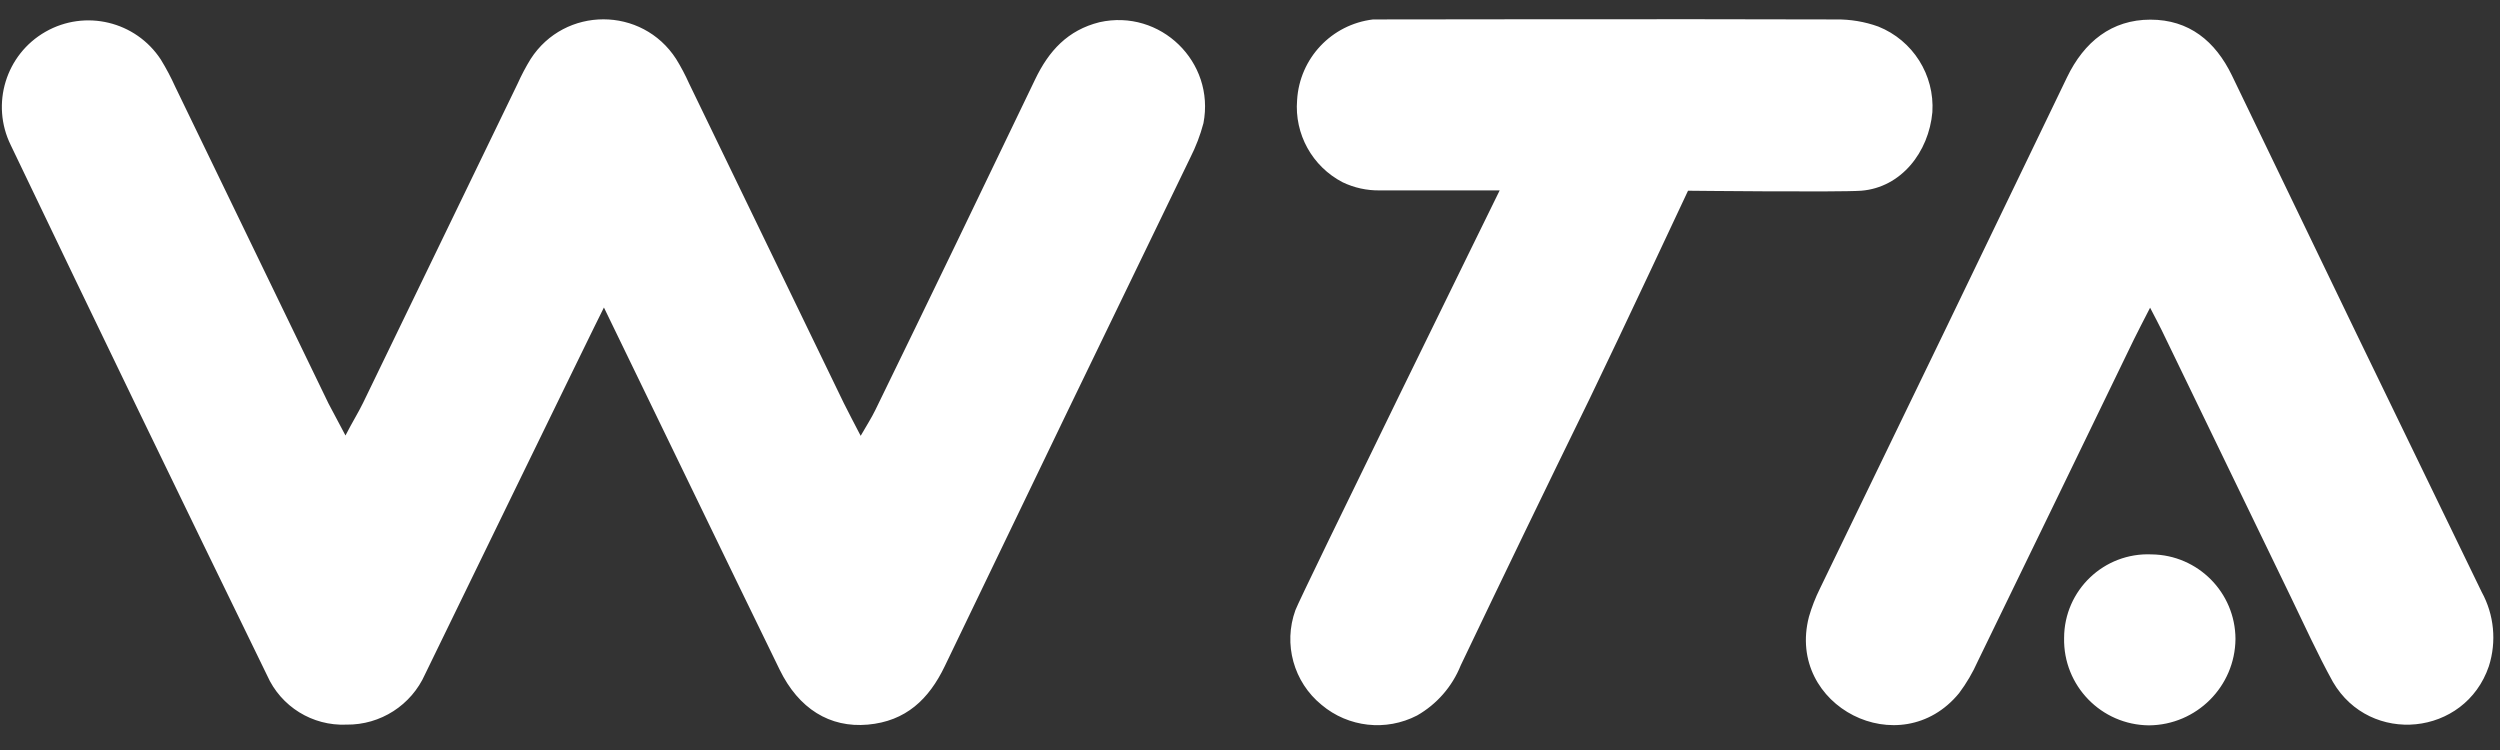 <svg width="100" height="30" viewBox="0 0 100 30" fill="none" xmlns="http://www.w3.org/2000/svg">
<rect x="0" y="0" width="100" height="30" fill="#333333" stroke="none"/>
<g clip-path="url(#clip0_2717_18185)">
<path d="M99.266 23.677C95.923 16.799 92.594 9.914 89.279 3.022C88.613 1.643 87.561 0.786 86.017 0.786C84.473 0.786 83.366 1.665 82.678 3.098C79.398 9.914 76.106 16.726 72.802 23.533C72.62 23.899 72.47 24.281 72.357 24.674C71.43 28.254 76.021 30.585 78.364 27.725C78.66 27.33 78.91 26.903 79.111 26.452C81.198 22.162 83.279 17.871 85.355 13.581C85.529 13.22 85.72 12.868 86.004 12.308C86.238 12.762 86.356 12.979 86.463 13.199C88.179 16.751 89.899 20.303 91.621 23.856C92.177 25.001 92.703 26.168 93.318 27.279C94.807 29.829 98.603 29.447 99.554 26.651C99.87 25.662 99.766 24.587 99.266 23.677ZM77.295 4.486C77.389 2.997 76.516 1.616 75.132 1.062C74.588 0.866 74.013 0.77 73.435 0.778C67.47 0.757 54.922 0.778 54.922 0.778C53.262 0.976 51.983 2.334 51.884 4.002C51.773 5.364 52.491 6.66 53.704 7.29C54.167 7.512 54.675 7.624 55.189 7.616H59.987C59.987 7.616 51.99 23.907 51.816 24.407C51.324 25.764 51.745 27.284 52.864 28.195C53.934 29.095 55.441 29.262 56.682 28.62C57.475 28.168 58.091 27.46 58.43 26.613C60.127 23.058 61.845 19.505 63.584 15.952C64.802 13.437 67.521 7.629 67.521 7.629C67.521 7.629 73.524 7.693 74.448 7.629C76.048 7.502 77.151 6.085 77.295 4.486ZM43.981 0.888C42.708 1.206 41.953 2.034 41.406 3.175C39.285 7.591 37.164 11.994 35.013 16.402C34.86 16.716 34.669 17.013 34.427 17.433C34.156 16.903 33.944 16.517 33.749 16.118L27.564 3.34C27.413 3.002 27.24 2.675 27.046 2.36C25.683 0.244 22.589 0.244 21.226 2.36C21.032 2.676 20.859 3.003 20.708 3.34C18.646 7.599 16.585 11.857 14.523 16.114C14.336 16.5 14.099 16.873 13.819 17.42C13.518 16.843 13.322 16.491 13.144 16.148L7.01 3.472C6.841 3.097 6.648 2.733 6.433 2.382C5.431 0.851 3.411 0.364 1.821 1.27C0.232 2.176 -0.377 4.163 0.43 5.805C3.824 12.898 7.247 19.965 10.684 27.016C11.236 28.264 12.498 29.045 13.861 28.985C15.219 29.001 16.455 28.206 17.005 26.965C17.098 26.779 23.881 12.826 24.157 12.3C24.878 13.772 29.494 23.33 31.186 26.787C31.946 28.348 33.189 29.12 34.712 28.985C36.235 28.849 37.155 27.971 37.791 26.647C41.052 19.86 44.326 13.079 47.612 6.306C47.835 5.866 48.012 5.404 48.138 4.927C48.61 2.477 46.416 0.345 43.981 0.888ZM86.068 22.176C84.161 22.089 82.567 23.61 82.564 25.519C82.524 27.426 84.05 28.998 85.958 29.014C87.862 29 89.403 27.461 89.419 25.557C89.412 23.704 87.921 22.199 86.068 22.176Z" fill="white"/>
</g>
<defs>
<clipPath id="clip0_2717_18185">
<rect width="100" height="29" fill="white" transform="translate(0 0.5)"/>
</clipPath>
</defs>
</svg>
